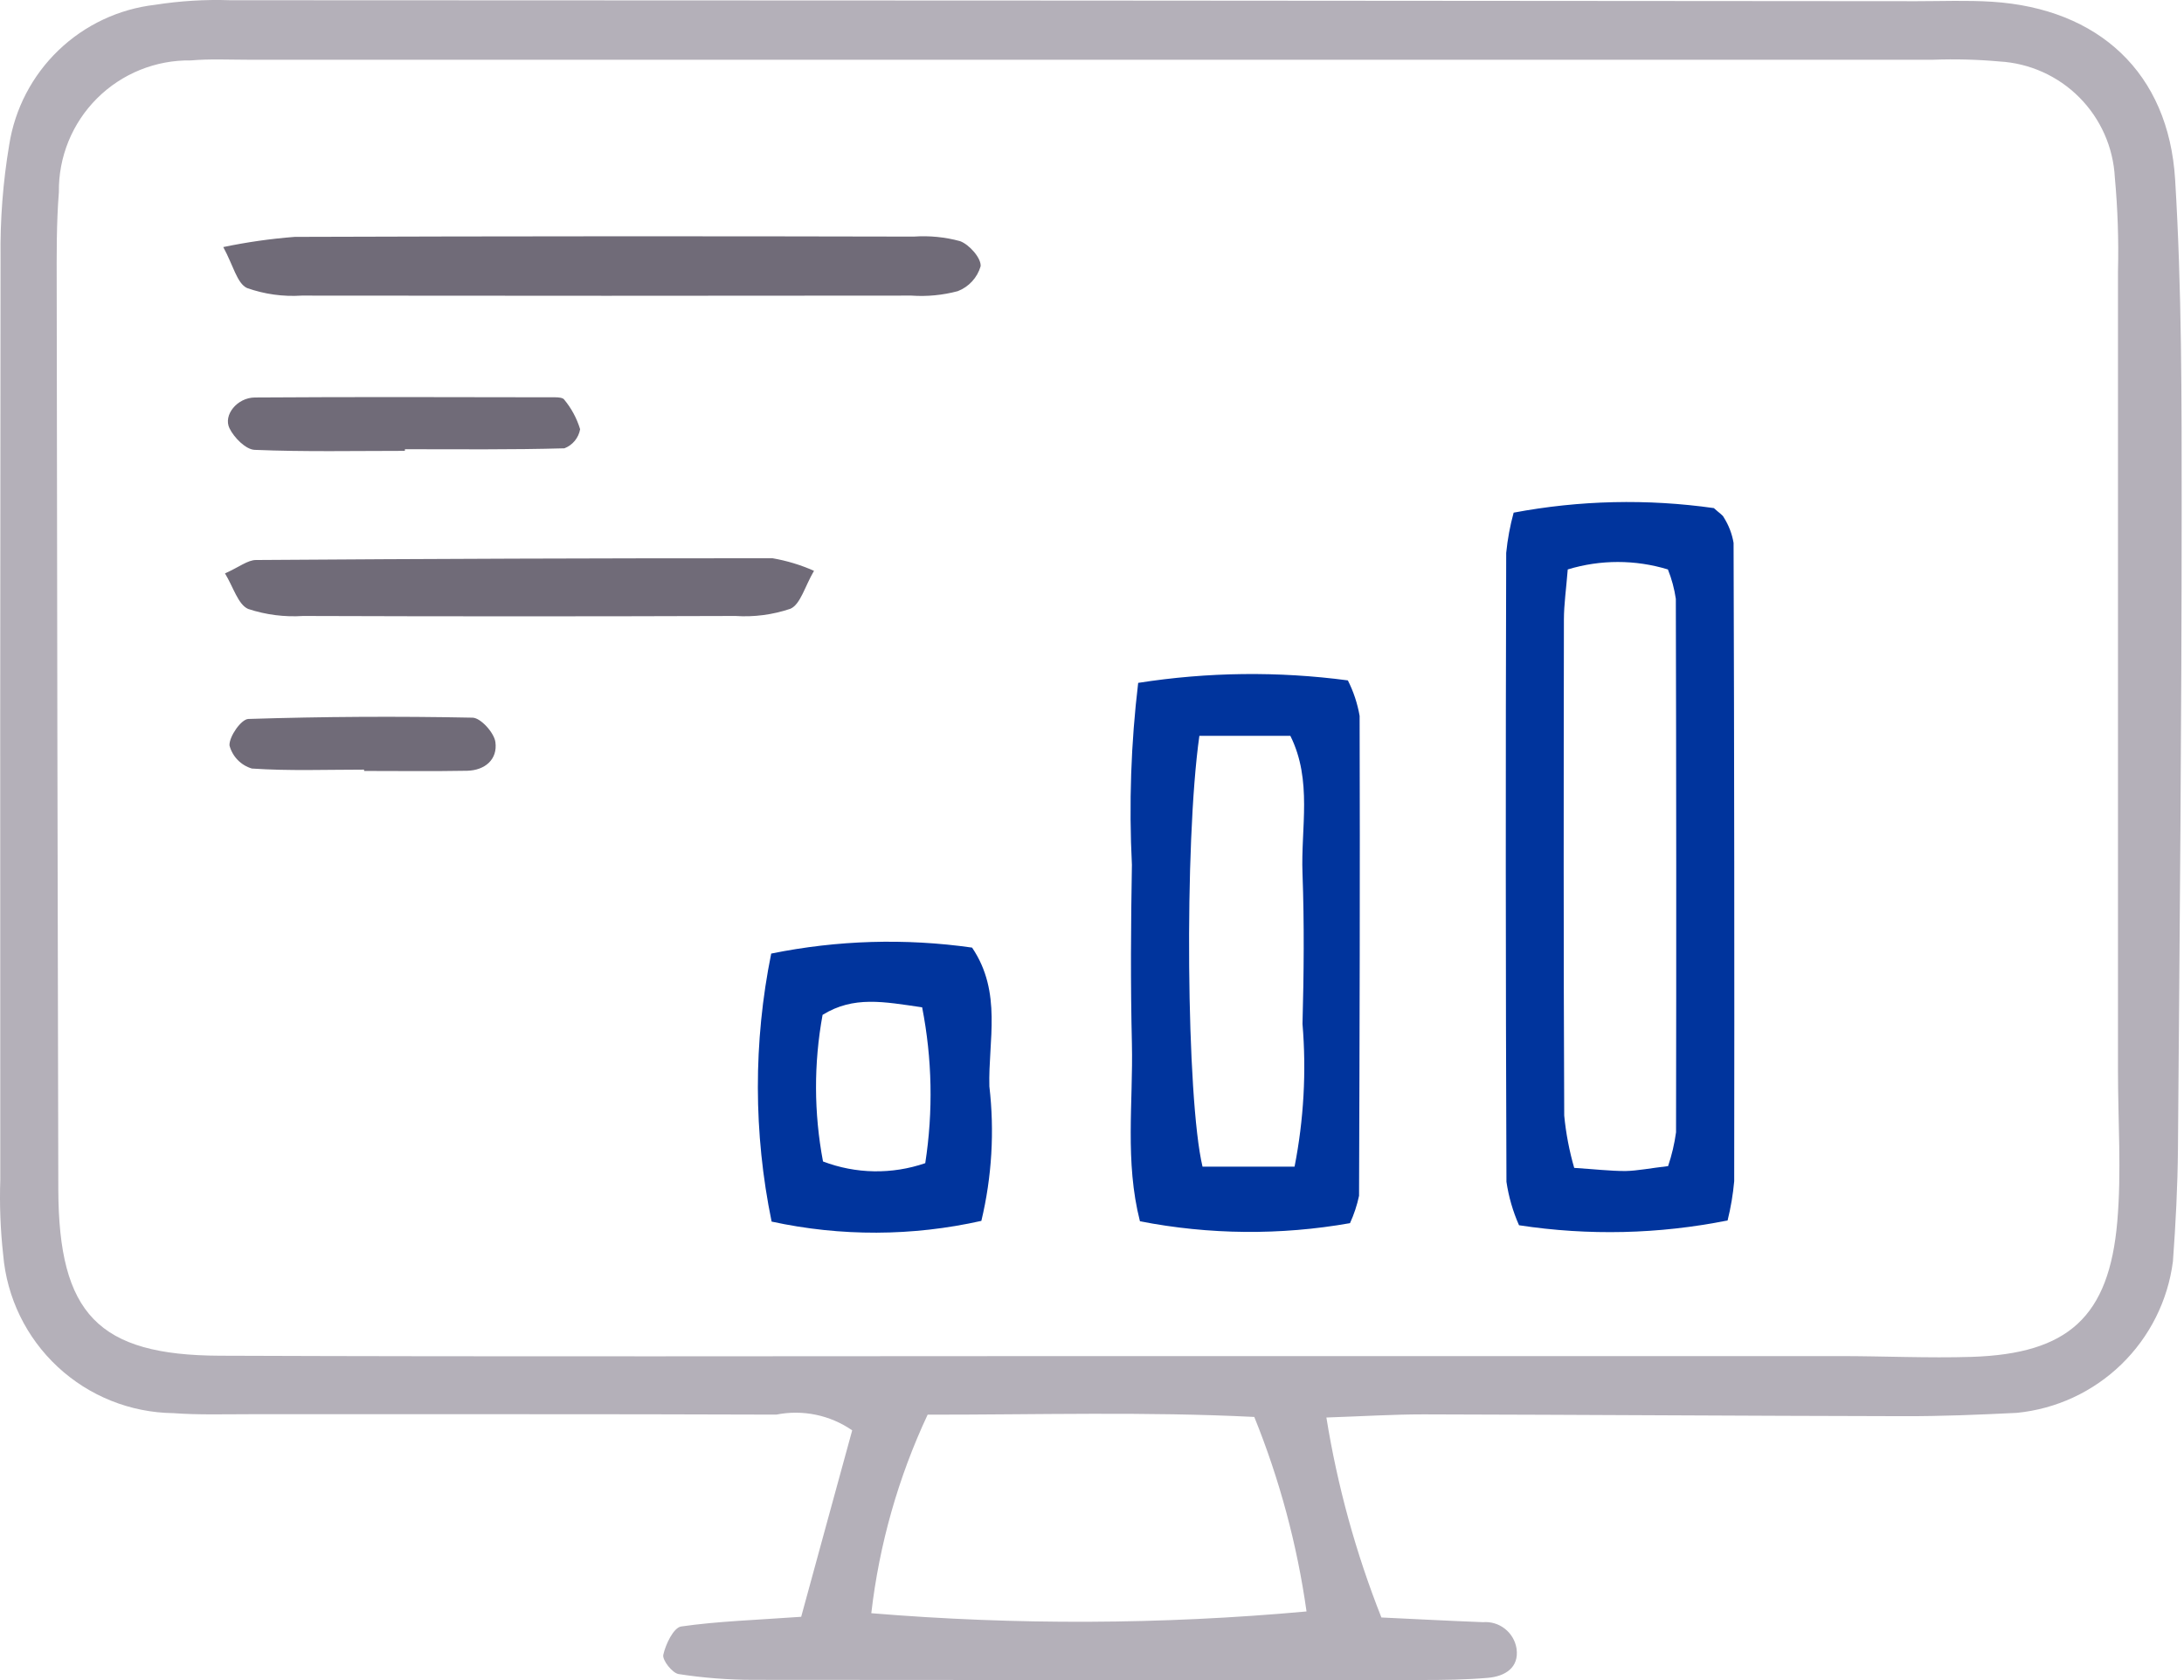 <svg width="247" height="190" viewBox="0 0 247 190" fill="none" xmlns="http://www.w3.org/2000/svg">
<path d="M90.61 182.844C92.686 175.262 94.52 168.515 96.379 161.758C95.141 160.901 93.742 160.302 92.267 159.996C90.793 159.691 89.272 159.686 87.795 159.98C67.888 159.906 48.014 159.945 28.125 159.934C25.282 159.934 22.438 160.023 19.594 159.813C14.737 159.752 10.076 157.884 6.52 154.574C2.964 151.264 0.768 146.749 0.36 141.908C0.048 139.088 -0.062 136.248 0.033 133.412C0.011 98.636 0.021 63.86 0.061 29.086C0.009 24.835 0.336 20.588 1.039 16.395C1.676 12.31 3.637 8.546 6.62 5.682C9.602 2.819 13.442 1.013 17.55 0.541C20.356 0.102 23.197 -0.071 26.035 0.026C89.612 0.04 153.188 0.077 216.763 0.136C219.606 0.136 222.45 0.019 225.294 0.197C237.337 0.968 245.257 8.216 245.996 20.298C246.754 32.679 246.739 45.117 246.736 57.53C246.736 81.656 246.508 105.782 246.316 129.908C246.281 134.173 246.057 138.414 245.748 142.655C245.176 147.086 243.119 151.192 239.912 154.303C236.705 157.414 232.538 159.345 228.091 159.781C223.826 159.994 219.56 160.169 215.316 160.158C197.187 160.122 179.09 159.994 160.979 159.952C157.516 159.952 154.054 160.172 150.009 160.307C151.255 168.049 153.341 175.632 156.23 182.922C160.019 183.1 163.865 183.303 167.715 183.452C168.609 183.379 169.498 183.647 170.202 184.202C170.907 184.757 171.376 185.559 171.515 186.445C171.817 188.617 170.189 189.58 168.287 189.747C165.817 189.96 163.311 189.992 160.844 189.992C135.627 190.007 110.408 190.001 85.189 189.975C82.364 189.974 79.542 189.755 76.75 189.321C76.039 189.21 74.884 187.746 75.016 187.142C75.279 185.944 76.174 184.085 77.024 183.942C81.183 183.345 85.424 183.214 90.61 182.844ZM122.872 153.361C151.277 153.361 179.682 153.361 208.089 153.361C213.066 153.361 218.042 153.603 222.994 153.45C233.896 153.095 238.524 148.953 239.456 138.14C239.943 132.517 239.534 126.815 239.534 121.149C239.534 90.993 239.534 60.84 239.534 30.689C239.622 27.144 239.503 23.598 239.178 20.067C239 16.655 237.568 13.43 235.157 11.009C232.746 8.588 229.526 7.143 226.115 6.951C223.633 6.728 221.14 6.663 218.65 6.755C155.097 6.755 91.543 6.755 27.987 6.755C25.854 6.755 23.721 6.645 21.588 6.833C19.622 6.802 17.67 7.166 15.847 7.903C14.024 8.64 12.367 9.735 10.975 11.124C9.583 12.513 8.483 14.167 7.742 15.988C7.001 17.81 6.632 19.761 6.659 21.727C6.378 25.257 6.406 28.819 6.413 32.363C6.454 66.417 6.514 100.471 6.595 134.525C6.641 148.573 11.095 153.269 24.866 153.319C57.548 153.447 90.208 153.361 122.872 153.361ZM104.911 159.987C101.59 167.079 99.439 174.66 98.54 182.439C114.923 183.795 131.392 183.729 147.762 182.24C146.699 174.694 144.715 167.306 141.854 160.243C129.612 159.628 117.331 159.994 104.911 159.987Z" fill="#B4B0B9"/>
<path d="M195.383 138.021C187.612 139.578 179.629 139.762 171.794 138.564C171.101 136.997 170.622 135.344 170.372 133.648C170.282 109.95 170.273 86.243 170.344 62.526C170.496 60.988 170.778 59.466 171.186 57.976C178.655 56.569 186.304 56.395 193.83 57.461C194.466 58.044 194.829 58.236 194.96 58.527C195.513 59.401 195.886 60.376 196.059 61.396C196.137 85.456 196.161 109.519 196.13 133.584C195.995 135.08 195.746 136.563 195.383 138.021ZM188.654 131.875C189.073 130.632 189.374 129.352 189.553 128.053C189.589 107.946 189.581 87.837 189.529 67.727C189.362 66.586 189.061 65.469 188.633 64.399C184.94 63.274 180.996 63.274 177.304 64.399C177.126 66.642 176.874 68.356 176.87 70.066C176.842 88.763 176.821 107.465 176.906 126.162C177.099 128.165 177.477 130.145 178.036 132.077C180.333 132.223 182.085 132.433 183.834 132.433C185.227 132.401 186.614 132.113 188.661 131.875H188.654Z" fill="#00349D"/>
<path d="M152.679 138.328C144.814 139.716 136.761 139.644 128.922 138.115C127.202 131.361 128.165 124.646 128.013 118.024C127.853 111.288 127.895 104.541 128.013 97.801C127.668 90.935 127.905 84.052 128.723 77.227C136.573 75.995 144.56 75.9 152.437 76.946C153.077 78.211 153.525 79.565 153.766 80.963C153.82 99.052 153.766 117.142 153.702 135.236C153.475 136.301 153.131 137.338 152.679 138.328ZM135.644 83.213C133.913 95.437 134.176 124.287 136 131.94H146.408C147.453 126.626 147.756 121.193 147.307 115.795C147.46 110.129 147.514 104.448 147.307 98.786C147.105 93.628 148.448 88.267 145.932 83.213H135.644Z" fill="#00349D"/>
<path d="M87.266 138.151C85.208 128.154 85.192 117.844 87.22 107.841C94.699 106.319 102.383 106.091 109.938 107.165C113.365 112.234 111.755 117.705 111.893 122.859C112.485 127.943 112.178 133.092 110.987 138.07C103.18 139.822 95.085 139.85 87.266 138.151ZM104.29 113.919C99.964 113.294 96.551 112.593 93.029 114.772C92.025 120.255 92.042 125.875 93.078 131.351C96.791 132.768 100.884 132.836 104.642 131.543C105.548 125.693 105.429 119.729 104.29 113.919Z" fill="#00349D"/>
<path d="M25.25 27.941C27.916 27.384 30.615 26.999 33.33 26.789C56.665 26.711 80.002 26.701 103.34 26.757C105.1 26.634 106.869 26.807 108.572 27.269C109.621 27.646 110.989 29.203 110.904 30.113C110.718 30.75 110.388 31.335 109.939 31.823C109.49 32.311 108.935 32.69 108.316 32.928C106.61 33.383 104.841 33.553 103.08 33.43C80.093 33.458 57.106 33.458 34.119 33.43C32.022 33.566 29.919 33.274 27.937 32.573C26.807 32.05 26.38 30.01 25.25 27.941Z" fill="#706B78"/>
<path d="M25.445 64.847C27.077 64.114 28.008 63.34 28.943 63.332C48.42 63.193 67.897 63.126 87.372 63.133C88.987 63.412 90.562 63.889 92.06 64.555C91.015 66.332 90.532 68.344 89.391 68.846C87.393 69.522 85.282 69.799 83.177 69.66C66.882 69.717 50.587 69.717 34.289 69.66C32.184 69.798 30.072 69.529 28.069 68.867C26.924 68.373 26.394 66.397 25.445 64.847Z" fill="#706B78"/>
<path d="M45.784 50.988C40.122 50.988 34.452 51.109 28.796 50.874C27.787 50.831 26.468 49.491 25.953 48.432C25.224 46.943 26.824 44.966 28.825 44.952C40.154 44.874 51.486 44.916 62.815 44.931C63.17 44.931 63.668 44.977 63.807 45.19C64.626 46.175 65.239 47.315 65.609 48.542C65.523 49.025 65.315 49.477 65.004 49.855C64.692 50.233 64.288 50.524 63.831 50.7C57.824 50.871 51.81 50.803 45.799 50.803L45.784 50.988Z" fill="#706B78"/>
<path d="M41.168 87.038C36.938 87.038 32.697 87.201 28.485 86.914C27.874 86.733 27.32 86.397 26.877 85.94C26.433 85.482 26.115 84.918 25.954 84.301C25.908 83.295 27.28 81.333 28.087 81.308C36.535 81.04 44.989 80.992 53.446 81.162C54.37 81.183 55.885 82.865 56.027 83.921C56.294 85.872 54.861 87.12 52.828 87.166C48.946 87.237 45.064 87.187 41.183 87.187L41.168 87.038Z" fill="#706B78"/>
</svg>
